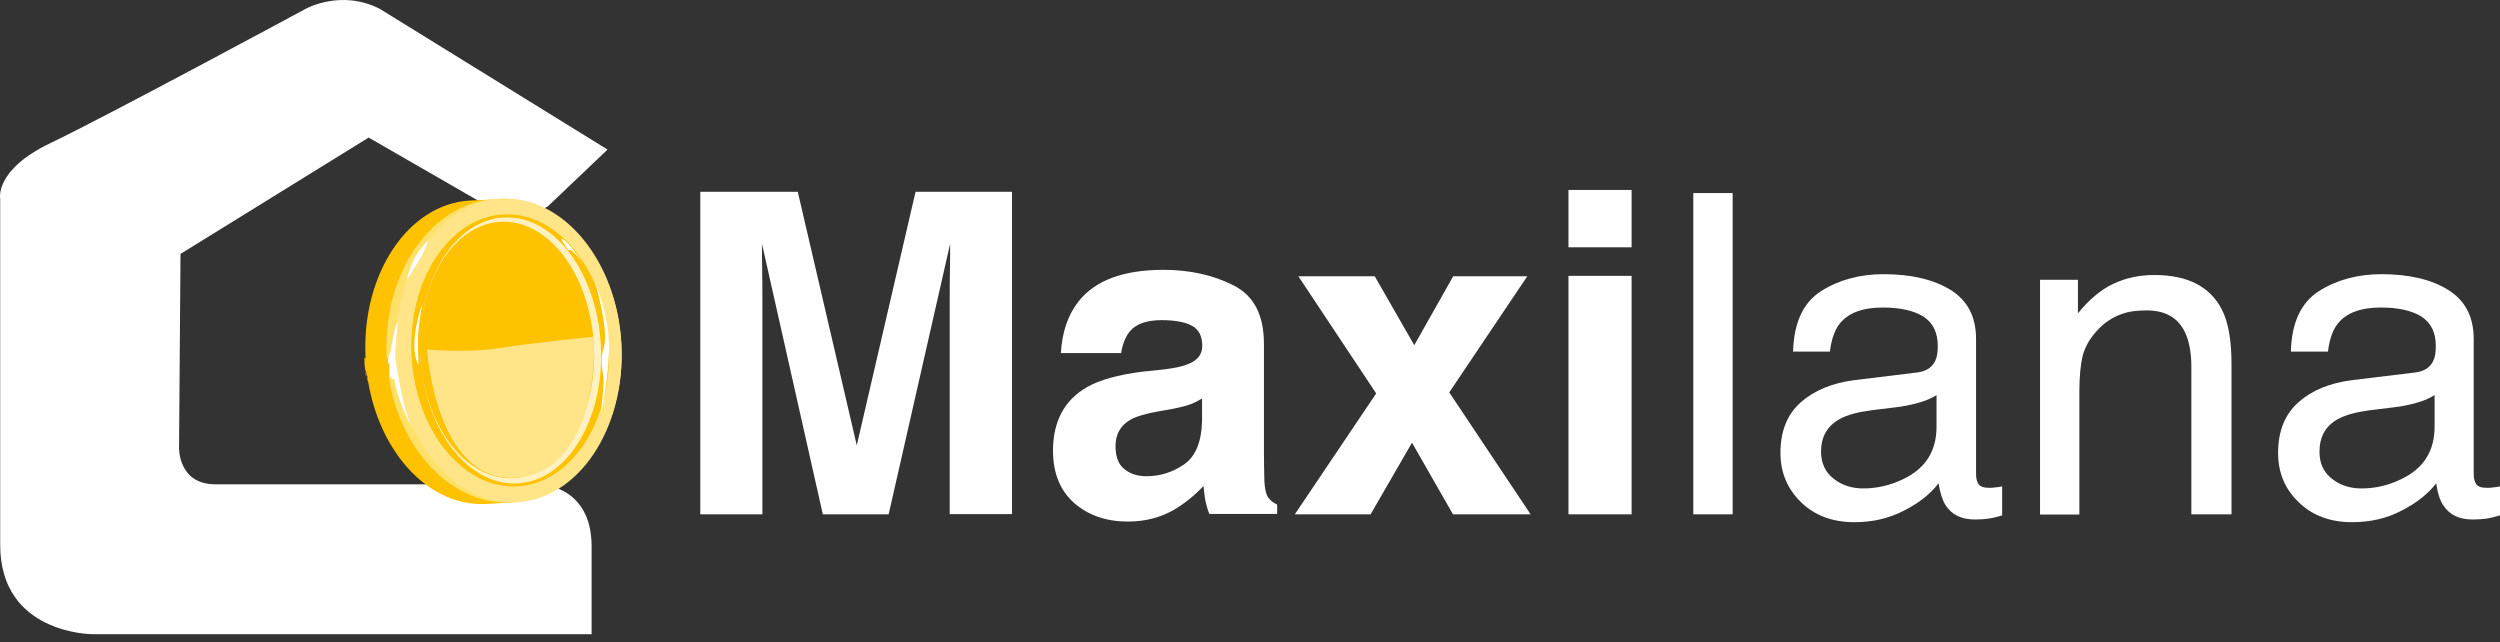 <svg width="144" height="37" viewBox="0 0 144 37" fill="none" xmlns="http://www.w3.org/2000/svg">
<rect x="0" y="0" width="144" height="37" fill="#333333" stroke="none"/>
<path fill-rule="evenodd" clip-rule="evenodd" d="M34.101 36.528H5.306C5.306 36.528 0.012 36.528 0.012 31.389V11.453C0.012 11.453 -0.346 9.796 2.921 8.234C6.188 6.672 17.587 0.519 17.587 0.519C17.587 0.519 19.638 -0.649 21.891 0.519L34.995 8.615L31.561 11.882C31.561 11.882 30.226 12.884 27.424 11.489L21.235 7.924L10.397 14.625L10.313 25.809C10.313 25.809 10.266 27.896 12.4 27.896H31.084C31.084 27.896 34.077 27.931 34.077 31.473V36.528H34.101Z" fill="white"/>
<path fill-rule="evenodd" clip-rule="evenodd" d="M33.194 19.442C33.194 19.442 29.569 19.811 27.757 20.098C25.945 20.372 23.596 20.181 23.596 20.181C23.596 20.181 24.085 27.729 28.58 27.574C32.813 27.419 33.433 21.612 33.194 19.442Z" fill="#FFE100"/>
<path fill-rule="evenodd" clip-rule="evenodd" d="M23.918 13.444C23.918 13.444 23.56 14.446 23.179 15.042C22.797 15.638 22.213 16.616 22.213 16.616C22.213 16.616 22.439 14.851 23.918 13.444Z" fill="white"/>
<path fill-rule="evenodd" clip-rule="evenodd" d="M22.058 17.404C21.998 17.356 21.641 20.05 21.784 20.718C21.843 21.326 22.285 24.128 22.952 25.094C22.952 25.094 21.986 23.532 21.712 21.91C21.712 21.91 21.271 21.839 21.307 21.159C21.343 20.492 21.497 20.313 21.497 20.313C21.247 20.313 21.665 17.892 22.058 17.404Z" fill="white"/>
<path fill-rule="evenodd" clip-rule="evenodd" d="M33.182 16.103C33.182 16.103 34.434 18.213 34.35 20.395C34.267 22.578 33.444 24.294 33.444 24.294C33.444 24.294 33.98 22.327 33.921 21.91C33.861 21.48 33.587 20.884 33.79 20.264C34.243 19.692 34.088 18.678 33.182 16.103Z" fill="white"/>
<path fill-rule="evenodd" clip-rule="evenodd" d="M31.084 13.444C31.084 13.444 31.728 13.993 32.002 14.362C32.288 14.732 32.562 15.137 32.562 15.137C32.562 15.137 32.038 14.494 31.883 14.434C31.716 14.374 31.919 14.684 31.919 14.684L31.37 14.1C31.37 14.112 31.501 13.969 31.084 13.444Z" fill="white"/>
<path fill-rule="evenodd" clip-rule="evenodd" d="M23.334 17.534C23.334 17.534 23.131 18.727 23.095 19.275C23.059 19.823 23.119 21.064 23.119 21.064C23.119 21.064 22.451 20.205 23.334 17.534Z" fill="white"/>
<path fill-rule="evenodd" clip-rule="evenodd" d="M21.057 20.61C21.296 25.439 24.396 29.207 27.985 29.028C31.573 28.849 34.483 28.706 34.042 19.966C33.6 11.214 30.703 11.37 27.114 11.548C23.525 11.715 20.807 15.781 21.057 20.61Z" fill="#FEC200"/>
<path fill-rule="evenodd" clip-rule="evenodd" d="M22.273 20.538C22.511 25.367 25.743 29.135 29.475 28.945C33.207 28.754 36.032 24.688 35.794 19.859C35.556 15.03 32.336 11.262 28.604 11.453C24.86 11.643 22.034 15.721 22.273 20.538Z" fill="#FFE069"/>
<path fill-rule="evenodd" clip-rule="evenodd" d="M22.797 20.515C23.036 25.344 26.136 29.112 29.737 28.933C33.326 28.754 36.032 24.688 35.794 19.859C35.555 15.03 32.455 11.262 28.866 11.441C25.265 11.632 22.547 15.686 22.797 20.515Z" fill="#FFE587"/>
<path fill-rule="evenodd" clip-rule="evenodd" d="M23.716 20.467C23.93 24.795 26.649 28.169 29.785 28.014C32.921 27.859 35.282 24.223 35.067 19.895C34.852 15.566 32.134 12.192 28.998 12.347C25.862 12.514 23.501 16.151 23.716 20.467Z" fill="#FEC200"/>
<path fill-rule="evenodd" clip-rule="evenodd" d="M23.715 20.468C23.93 24.7 26.541 28.003 29.546 27.848C32.55 27.705 34.828 24.152 34.613 19.919C34.399 15.686 31.787 12.383 28.783 12.538C25.766 12.693 23.501 16.247 23.715 20.468Z" fill="#FEC200"/>
<path fill-rule="evenodd" clip-rule="evenodd" d="M24.216 20.456C24.43 24.688 26.922 27.991 29.796 27.848C32.67 27.705 34.816 24.164 34.613 19.931C34.398 15.698 31.907 12.383 29.033 12.526C26.159 12.669 24.001 16.223 24.216 20.456Z" fill="#FFF1C2"/>
<path fill-rule="evenodd" clip-rule="evenodd" d="M24.204 20.408C24.407 24.486 26.815 27.681 29.57 27.538C32.336 27.395 34.411 23.985 34.208 19.907C34.005 15.829 31.597 12.634 28.842 12.777C26.076 12.92 24.001 16.33 24.204 20.408Z" fill="#FEC200"/>
<path fill-rule="evenodd" clip-rule="evenodd" d="M34.172 19.394C34.172 19.394 30.547 19.764 28.747 20.05C26.947 20.336 24.598 20.133 24.598 20.133C24.598 20.133 25.075 27.681 29.582 27.526C33.791 27.371 34.399 21.564 34.172 19.394Z" fill="#FFE587"/>
<path fill-rule="evenodd" clip-rule="evenodd" d="M24.669 13.838C24.669 13.838 24.419 14.553 24.145 14.995C23.871 15.424 23.441 16.115 23.441 16.115C23.441 16.115 23.608 14.851 24.669 13.838Z" fill="white"/>
<path fill-rule="evenodd" clip-rule="evenodd" d="M22.893 18.524C22.952 18.524 22.714 20.062 22.785 20.67C22.857 21.278 23.286 24.08 23.954 25.034C23.954 25.034 22.988 23.484 22.714 21.863C22.714 21.863 22.285 21.779 22.309 21.111C22.344 20.444 22.499 20.277 22.499 20.277C22.499 20.277 22.666 19.001 22.893 18.524Z" fill="white"/>
<path fill-rule="evenodd" clip-rule="evenodd" d="M34.315 16.366C34.315 16.366 35.162 18.309 35.078 20.3C34.995 22.292 34.614 23.806 34.614 23.806C34.614 23.806 34.804 22.089 34.757 21.707C34.697 21.326 34.566 20.706 34.745 20.134C34.947 19.573 34.9 18.643 34.315 16.366Z" fill="white"/>
<path fill-rule="evenodd" clip-rule="evenodd" d="M22.428 20.873C22.38 21.016 21.998 21.123 21.724 21.064C21.45 21.004 21.068 20.956 21.068 20.837C21.068 20.837 21.044 21.183 21.08 21.361C21.116 21.54 21.2 21.982 21.2 21.982C21.2 21.982 20.937 21.552 21.45 21.54C21.963 21.54 22.428 21.683 22.428 21.683V20.873Z" fill="#FEC200"/>
<path fill-rule="evenodd" clip-rule="evenodd" d="M32.479 14.029C32.061 13.409 32.705 13.957 32.98 14.327C33.266 14.696 33.552 15.102 33.552 15.102C33.552 15.102 33.027 14.458 32.86 14.398C32.693 14.339 32.896 14.649 32.479 14.029Z" fill="white"/>
<path fill-rule="evenodd" clip-rule="evenodd" d="M24.323 17.475C24.323 17.475 24.12 18.667 24.084 19.215C24.049 19.764 24.108 21.004 24.108 21.004C24.108 21.004 23.441 20.157 24.323 17.475Z" fill="white"/>
<path fill-rule="evenodd" clip-rule="evenodd" d="M22.367 20.598C22.332 20.741 21.938 20.849 21.664 20.789C21.39 20.729 20.996 20.67 20.996 20.562C20.996 20.562 20.984 20.908 21.008 21.087C21.032 21.266 21.115 21.707 21.115 21.707C21.115 21.707 20.865 21.278 21.378 21.266C21.89 21.254 22.355 21.409 22.355 21.409V20.598H22.367Z" fill="#FEC200"/>
<path fill-rule="evenodd" clip-rule="evenodd" d="M52.736 11.048H58.293V29.613H54.704V17.057C54.704 16.7 54.704 16.187 54.716 15.543C54.728 14.899 54.728 14.398 54.728 14.041L51.186 29.625H47.395L43.889 14.041C43.889 14.398 43.889 14.899 43.901 15.543C43.913 16.199 43.913 16.7 43.913 17.057V29.625H40.336V11.048H45.952L49.35 25.654L52.736 11.048Z" fill="white"/>
<path fill-rule="evenodd" clip-rule="evenodd" d="M67.044 21.278C67.712 21.195 68.189 21.087 68.475 20.956C68.988 20.742 69.25 20.408 69.25 19.931C69.25 19.37 69.059 18.977 68.654 18.762C68.26 18.548 67.676 18.44 66.913 18.44C66.055 18.44 65.447 18.655 65.089 19.072C64.838 19.382 64.66 19.8 64.576 20.336H61.106C61.178 19.132 61.512 18.142 62.12 17.367C63.074 16.151 64.707 15.543 67.02 15.543C68.535 15.543 69.87 15.841 71.051 16.437C72.231 17.033 72.803 18.154 72.803 19.812V26.107C72.803 26.548 72.815 27.073 72.827 27.693C72.851 28.158 72.923 28.48 73.042 28.647C73.161 28.814 73.328 28.957 73.566 29.064V29.601H69.656C69.548 29.326 69.477 29.064 69.429 28.826C69.381 28.587 69.358 28.301 69.322 27.991C68.821 28.528 68.249 28.993 67.605 29.374C66.83 29.815 65.947 30.042 64.97 30.042C63.718 30.042 62.692 29.684 61.881 28.981C61.071 28.265 60.653 27.264 60.653 25.964C60.653 24.271 61.309 23.043 62.621 22.292C63.336 21.886 64.397 21.588 65.792 21.409L67.044 21.278ZM69.25 22.948C69.012 23.09 68.785 23.21 68.547 23.293C68.32 23.377 67.998 23.46 67.581 23.544L66.77 23.687C66.007 23.818 65.447 23.985 65.113 24.176C64.54 24.509 64.254 25.01 64.254 25.702C64.254 26.322 64.433 26.763 64.767 27.025C65.113 27.299 65.53 27.431 66.031 27.431C66.818 27.431 67.545 27.204 68.201 26.751C68.857 26.298 69.203 25.475 69.238 24.271V22.948H69.25Z" fill="white"/>
<path fill-rule="evenodd" clip-rule="evenodd" d="M74.582 29.625L79.268 22.661L74.785 15.913H79.184L81.462 19.883L83.704 15.913H87.972L83.477 22.602L88.163 29.625H83.692L81.331 25.499L78.946 29.625H74.582Z" fill="white"/>
<path fill-rule="evenodd" clip-rule="evenodd" d="M93.98 14.244H90.344V10.941H93.98V14.244ZM90.344 15.889H93.98V29.625H90.344V15.889Z" fill="white"/>
<path d="M99.8 11.12H97.534V29.625H99.8V11.12Z" fill="white"/>
<path fill-rule="evenodd" clip-rule="evenodd" d="M110.411 21.457C110.936 21.398 111.282 21.171 111.461 20.801C111.568 20.599 111.616 20.312 111.616 19.931C111.616 19.156 111.341 18.596 110.793 18.238C110.244 17.892 109.457 17.713 108.444 17.713C107.263 17.713 106.429 18.035 105.94 18.679C105.666 19.037 105.487 19.561 105.403 20.253H103.281C103.329 18.584 103.865 17.427 104.891 16.771C105.928 16.115 107.132 15.793 108.492 15.793C110.077 15.793 111.365 16.091 112.355 16.7C113.333 17.308 113.821 18.25 113.821 19.526V27.311C113.821 27.55 113.869 27.741 113.964 27.884C114.06 28.027 114.263 28.099 114.573 28.099C114.68 28.099 114.787 28.099 114.918 28.075C115.038 28.063 115.181 28.051 115.324 28.015V29.684C114.978 29.792 114.704 29.851 114.513 29.875C114.322 29.899 114.072 29.923 113.762 29.923C112.975 29.923 112.414 29.648 112.057 29.088C111.878 28.79 111.747 28.385 111.663 27.836C111.198 28.444 110.542 28.969 109.672 29.41C108.802 29.863 107.86 30.078 106.81 30.078C105.558 30.078 104.533 29.696 103.746 28.933C102.959 28.17 102.554 27.228 102.554 26.083C102.554 24.831 102.947 23.866 103.722 23.174C104.509 22.483 105.535 22.065 106.798 21.898L110.411 21.457ZM105.618 27.574C106.095 27.955 106.667 28.134 107.323 28.134C108.122 28.134 108.897 27.955 109.648 27.586C110.912 26.978 111.544 25.976 111.544 24.581V22.757C111.27 22.936 110.912 23.091 110.471 23.21C110.042 23.329 109.612 23.413 109.195 23.46L107.824 23.627C107.001 23.735 106.381 23.901 105.964 24.14C105.248 24.533 104.891 25.165 104.891 26.024C104.903 26.692 105.141 27.204 105.618 27.574Z" fill="white"/>
<path fill-rule="evenodd" clip-rule="evenodd" d="M117.542 16.116H119.688V18.047C120.332 17.26 120.999 16.688 121.715 16.354C122.43 16.008 123.229 15.841 124.1 15.841C126.007 15.841 127.307 16.509 127.987 17.845C128.356 18.572 128.535 19.621 128.535 20.98V29.625H126.222V21.123C126.222 20.301 126.091 19.633 125.852 19.132C125.447 18.297 124.72 17.88 123.658 17.88C123.122 17.88 122.681 17.928 122.335 18.047C121.715 18.238 121.166 18.596 120.689 19.156C120.308 19.597 120.069 20.062 119.95 20.539C119.843 21.016 119.771 21.684 119.771 22.566V29.637H117.506V16.116H117.542Z" fill="white"/>
<path fill-rule="evenodd" clip-rule="evenodd" d="M139.099 21.457C139.624 21.398 139.97 21.171 140.148 20.801C140.256 20.599 140.303 20.312 140.303 19.931C140.303 19.156 140.029 18.596 139.481 18.238C138.932 17.892 138.145 17.713 137.132 17.713C135.951 17.713 135.117 18.035 134.628 18.679C134.354 19.037 134.175 19.561 134.091 20.253H131.957C131.993 18.584 132.541 17.427 133.567 16.771C134.604 16.115 135.808 15.793 137.168 15.793C138.753 15.793 140.041 16.091 141.019 16.7C141.997 17.308 142.485 18.25 142.485 19.526V27.311C142.485 27.55 142.533 27.741 142.629 27.884C142.724 28.027 142.927 28.099 143.249 28.099C143.356 28.099 143.463 28.099 143.594 28.075C143.726 28.063 143.857 28.051 144 28.015V29.684C143.642 29.792 143.38 29.851 143.189 29.875C142.998 29.899 142.748 29.923 142.426 29.923C141.639 29.923 141.078 29.648 140.721 29.088C140.53 28.79 140.399 28.385 140.327 27.836C139.862 28.444 139.195 28.969 138.336 29.41C137.478 29.863 136.524 30.078 135.474 30.078C134.222 30.078 133.197 29.696 132.41 28.933C131.611 28.17 131.218 27.228 131.218 26.083C131.218 24.831 131.611 23.866 132.386 23.174C133.161 22.483 134.187 22.065 135.463 21.898L139.099 21.457ZM134.318 27.574C134.795 27.955 135.367 28.134 136.023 28.134C136.822 28.134 137.597 27.955 138.336 27.586C139.6 26.978 140.232 25.976 140.232 24.581V22.757C139.958 22.936 139.6 23.091 139.171 23.21C138.741 23.329 138.312 23.413 137.895 23.46L136.524 23.627C135.713 23.735 135.093 23.901 134.664 24.14C133.948 24.533 133.602 25.165 133.602 26.024C133.602 26.692 133.841 27.204 134.318 27.574Z" fill="white"/>
</svg>
